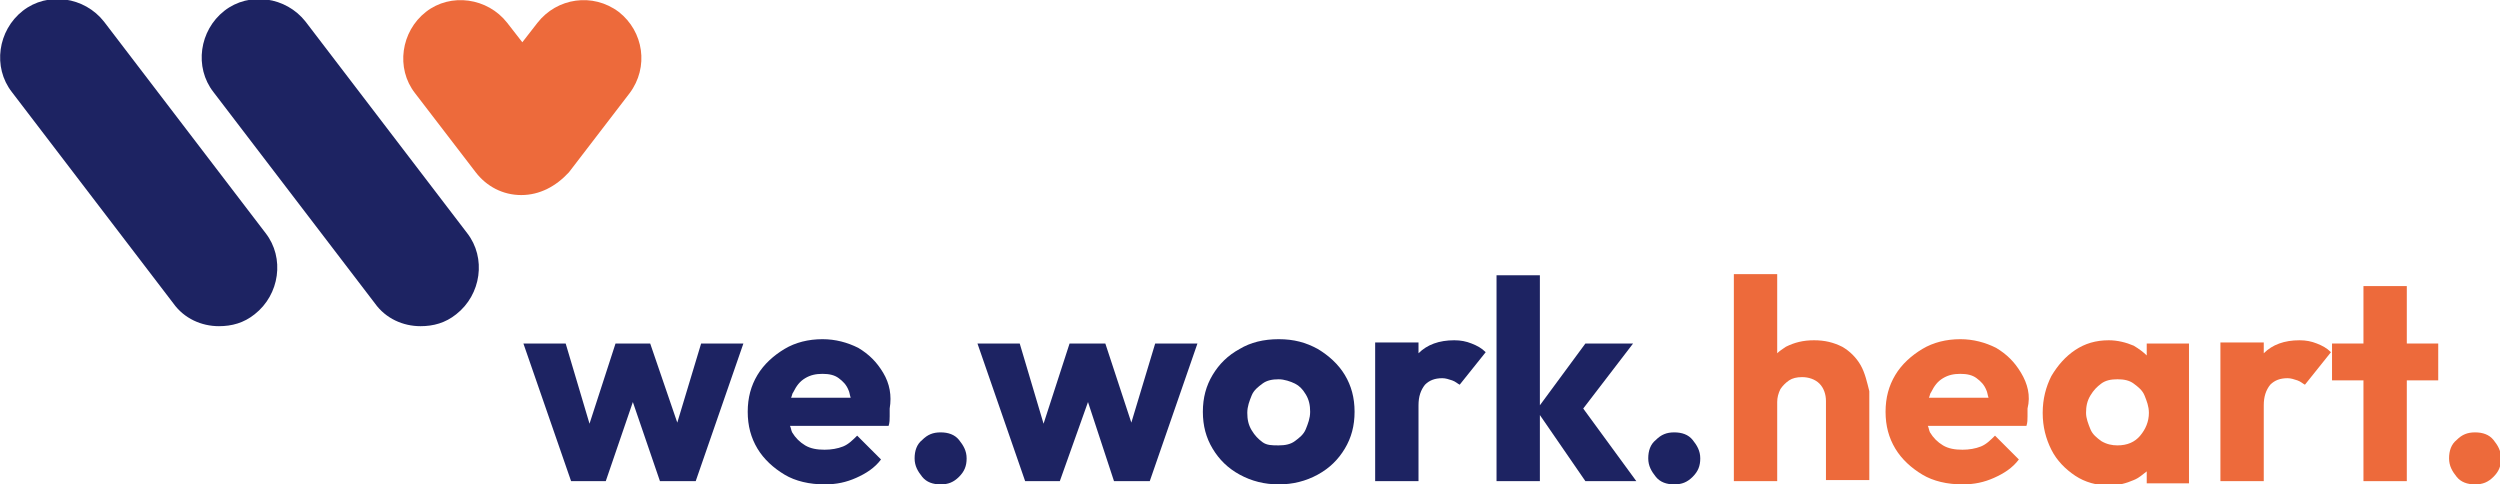 <svg xmlns="http://www.w3.org/2000/svg" xmlns:xlink="http://www.w3.org/1999/xlink" x="0px" y="0px" viewBox="0 0 230.7 44.7" style="enable-background:new 0 0 230.7 44.7;" xml:space="preserve"><style type="text/css">	.st0{fill:#1D2362;}	.st1{fill:#ED6A3B;}</style><g id="Laag_1"></g><g id="Laag_2">	<g id="Laag_1_00000015332880304140436120000014647067091766208644_">		<path class="st0" d="M38.8,30.1c-1.6,0-3.2-0.7-4.2-2.1L19.7,8.5c-1.8-2.3-1.3-5.7,1-7.5c2.3-1.8,5.7-1.3,7.5,1l14.9,19.5   c1.8,2.3,1.3,5.7-1,7.5C41.1,29.8,40,30.1,38.8,30.1z"></path>		<path class="st0" d="M20.2,30.1c-1.6,0-3.2-0.7-4.2-2.1L1.1,8.5c-1.8-2.3-1.3-5.7,1-7.5c2.3-1.8,5.7-1.3,7.5,1l14.9,19.5   c1.8,2.3,1.3,5.7-1,7.5C22.5,29.8,21.4,30.1,20.2,30.1z"></path>		<path class="st1" d="M48.1,18L48.1,18c-1.7,0-3.2-0.8-4.2-2.1l-5.6-7.3c-1.8-2.3-1.3-5.7,1-7.5c2.3-1.8,5.7-1.3,7.5,1l1.4,1.8   l1.4-1.8c1.8-2.3,5.1-2.8,7.5-1c2.3,1.8,2.8,5.1,1,7.5l-5.6,7.3C51.3,17.2,49.8,18,48.1,18z"></path>		<g>			<polygon class="st0" points="64.7,31.7 62.5,39 60,31.7 56.8,31.7 54.4,39.1 52.2,31.7 48.3,31.7 52.7,44.4 55.9,44.4 58.4,37.1     60.9,44.4 64.2,44.4 68.6,31.7    "></polygon>			<path class="st0" d="M81.5,34.4c-0.6-1-1.3-1.7-2.3-2.3c-1-0.5-2.1-0.8-3.3-0.8c-1.3,0-2.5,0.3-3.5,0.9c-1,0.6-1.9,1.4-2.5,2.4    c-0.6,1-0.9,2.1-0.9,3.4c0,1.3,0.3,2.4,0.9,3.4s1.5,1.8,2.5,2.4s2.3,0.9,3.7,0.9c1.1,0,2-0.2,2.9-0.6c0.9-0.4,1.7-0.9,2.3-1.7    l-2.2-2.2c-0.4,0.4-0.8,0.8-1.3,1s-1.1,0.3-1.7,0.3c-0.7,0-1.3-0.1-1.8-0.4c-0.5-0.3-0.9-0.7-1.2-1.2c-0.1-0.2-0.1-0.4-0.2-0.6    l9.1,0c0.1-0.3,0.1-0.6,0.1-0.9s0-0.5,0-0.7C82.3,36.5,82.1,35.4,81.5,34.4z M74.3,34.9c0.5-0.3,1-0.4,1.6-0.4    c0.6,0,1.1,0.1,1.5,0.4c0.4,0.3,0.7,0.6,0.9,1.1c0.1,0.2,0.1,0.4,0.2,0.7l-5.5,0c0.1-0.2,0.1-0.4,0.2-0.5    C73.5,35.6,73.8,35.2,74.3,34.9z"></path>			<path class="st0" d="M86.8,44.7c-0.7,0-1.3-0.2-1.7-0.7s-0.7-1-0.7-1.7c0-0.7,0.2-1.3,0.7-1.7c0.5-0.5,1-0.7,1.7-0.7    c0.7,0,1.3,0.2,1.7,0.7c0.4,0.5,0.7,1,0.7,1.7c0,0.7-0.2,1.2-0.7,1.7S87.5,44.7,86.8,44.7z"></path>			<polygon class="st0" points="106.6,31.7 104.4,39 102,31.7 98.7,31.7 96.3,39.1 94.1,31.7 90.2,31.7 94.6,44.4 97.8,44.4     100.4,37.1 102.8,44.4 106.1,44.4 110.5,31.7    "></polygon>			<path class="st0" d="M118,44.7c-1.3,0-2.5-0.3-3.6-0.9c-1.1-0.6-1.9-1.4-2.5-2.4S111,39.3,111,38c0-1.3,0.3-2.4,0.9-3.4    s1.4-1.8,2.5-2.4c1-0.6,2.2-0.9,3.6-0.9s2.5,0.3,3.6,0.9c1,0.6,1.9,1.4,2.5,2.4c0.6,1,0.9,2.1,0.9,3.4c0,1.3-0.3,2.4-0.9,3.4    c-0.6,1-1.4,1.8-2.5,2.4C120.5,44.4,119.3,44.7,118,44.7z M118,41.1c0.6,0,1.1-0.1,1.5-0.4s0.8-0.6,1-1.1s0.4-1,0.4-1.6    s-0.1-1.1-0.4-1.6s-0.6-0.8-1-1S118.5,35,118,35c-0.6,0-1.1,0.1-1.5,0.4s-0.8,0.6-1,1.1s-0.4,1-0.4,1.6c0,0.6,0.1,1.1,0.4,1.6    s0.6,0.8,1,1.1S117.4,41.1,118,41.1z"></path>			<path class="st0" d="M135.8,31.7c-0.5-0.2-1-0.3-1.6-0.3c-1.4,0-2.5,0.4-3.3,1.2v-1h-4v12.8h4v-7c0-0.8,0.2-1.4,0.6-1.9    c0.4-0.4,0.9-0.6,1.6-0.6c0.3,0,0.6,0.1,0.9,0.2c0.3,0.1,0.5,0.3,0.7,0.4l2.4-3C136.7,32.1,136.3,31.9,135.8,31.7z"></path>			<polygon class="st0" points="151,44.4 146.1,37.7 150.7,31.7 146.3,31.7 142.1,37.4 142.1,25.4 138.1,25.4 138.1,44.4     142.1,44.4 142.1,38.3 146.3,44.4    "></polygon>			<path class="st0" d="M154.5,44.7c-0.7,0-1.3-0.2-1.7-0.7s-0.7-1-0.7-1.7c0-0.7,0.2-1.3,0.7-1.7c0.5-0.5,1-0.7,1.7-0.7    c0.7,0,1.3,0.2,1.7,0.7c0.4,0.5,0.7,1,0.7,1.7c0,0.7-0.2,1.2-0.7,1.7S155.2,44.7,154.5,44.7z"></path>			<path class="st1" d="M171.7,33.7c-0.4-0.7-1-1.3-1.7-1.7c-0.8-0.4-1.6-0.6-2.6-0.6c-1,0-1.8,0.2-2.6,0.6    c-0.3,0.2-0.6,0.4-0.8,0.6v-7.3h-4v19.1h4v-7.3c0-0.4,0.1-0.8,0.3-1.2c0.2-0.3,0.5-0.6,0.8-0.8s0.7-0.3,1.2-0.3    c0.6,0,1.2,0.2,1.6,0.6c0.4,0.4,0.6,1,0.6,1.6v7.3h4v-8.2C172.3,35.3,172.1,34.4,171.7,33.7z"></path>			<path class="st1" d="M186.5,34.4c-0.6-1-1.3-1.7-2.3-2.3c-1-0.5-2.1-0.8-3.3-0.8c-1.3,0-2.5,0.3-3.5,0.9c-1,0.6-1.9,1.4-2.5,2.4    c-0.6,1-0.9,2.1-0.9,3.4c0,1.3,0.3,2.4,0.9,3.4s1.5,1.8,2.5,2.4s2.3,0.9,3.7,0.9c1.1,0,2-0.2,2.9-0.6c0.9-0.4,1.7-0.9,2.3-1.7    l-2.2-2.2c-0.4,0.4-0.8,0.8-1.3,1s-1.1,0.3-1.7,0.3c-0.7,0-1.3-0.1-1.8-0.4c-0.5-0.3-0.9-0.7-1.2-1.2c-0.1-0.2-0.1-0.4-0.2-0.6    l9.1,0c0.1-0.3,0.1-0.6,0.1-0.9s0-0.5,0-0.7C187.4,36.5,187.1,35.4,186.5,34.4z M179.3,34.9c0.5-0.3,1-0.4,1.6-0.4    c0.6,0,1.1,0.1,1.5,0.4c0.4,0.3,0.7,0.6,0.9,1.1c0.1,0.2,0.1,0.4,0.2,0.7l-5.5,0c0.1-0.2,0.1-0.4,0.2-0.5    C178.5,35.6,178.8,35.2,179.3,34.9z"></path>			<path class="st1" d="M198.1,31.7v1.1c-0.3-0.3-0.7-0.6-1.2-0.9c-0.7-0.3-1.5-0.5-2.3-0.5c-1.2,0-2.2,0.3-3.1,0.9    c-0.9,0.6-1.6,1.4-2.2,2.4c-0.5,1-0.8,2.1-0.8,3.4c0,1.3,0.3,2.4,0.8,3.4c0.5,1,1.3,1.8,2.2,2.4s2,0.9,3.1,0.9    c0.9,0,1.6-0.2,2.3-0.5c0.5-0.2,0.8-0.5,1.2-0.8v1.1h3.9V31.7H198.1z M197.5,40.2c-0.5,0.6-1.2,0.9-2.1,0.9c-0.5,0-1-0.1-1.5-0.4    c-0.4-0.3-0.8-0.6-1-1.1c-0.2-0.5-0.4-1-0.4-1.5c0-0.6,0.1-1.1,0.4-1.6s0.6-0.8,1-1.1c0.4-0.3,0.9-0.4,1.5-0.4    c0.6,0,1.1,0.1,1.5,0.4s0.8,0.6,1,1.1c0.2,0.5,0.4,1,0.4,1.6C198.3,38.9,198,39.6,197.5,40.2z"></path>			<path class="st1" d="M213.8,31.7c-0.5-0.2-1-0.3-1.6-0.3c-1.4,0-2.5,0.4-3.3,1.2v-1h-4v12.8h4v-7c0-0.8,0.2-1.4,0.6-1.9    c0.4-0.4,0.9-0.6,1.6-0.6c0.3,0,0.6,0.1,0.9,0.2c0.3,0.1,0.5,0.3,0.7,0.4l2.4-3C214.7,32.1,214.3,31.9,213.8,31.7z"></path>			<polygon class="st1" points="225,31.7 222.1,31.7 222.1,26.4 218.1,26.4 218.1,31.7 215.2,31.7 215.2,35.1 218.1,35.1     218.1,44.4 222.1,44.4 222.1,35.1 225,35.1    "></polygon>			<path class="st1" d="M228.4,44.7c-0.7,0-1.3-0.2-1.7-0.7s-0.7-1-0.7-1.7c0-0.7,0.2-1.3,0.7-1.7c0.5-0.5,1-0.7,1.7-0.7    c0.7,0,1.3,0.2,1.7,0.7c0.4,0.5,0.7,1,0.7,1.7c0,0.7-0.2,1.2-0.7,1.7S229.1,44.7,228.4,44.7z"></path>		</g>	</g></g></svg>